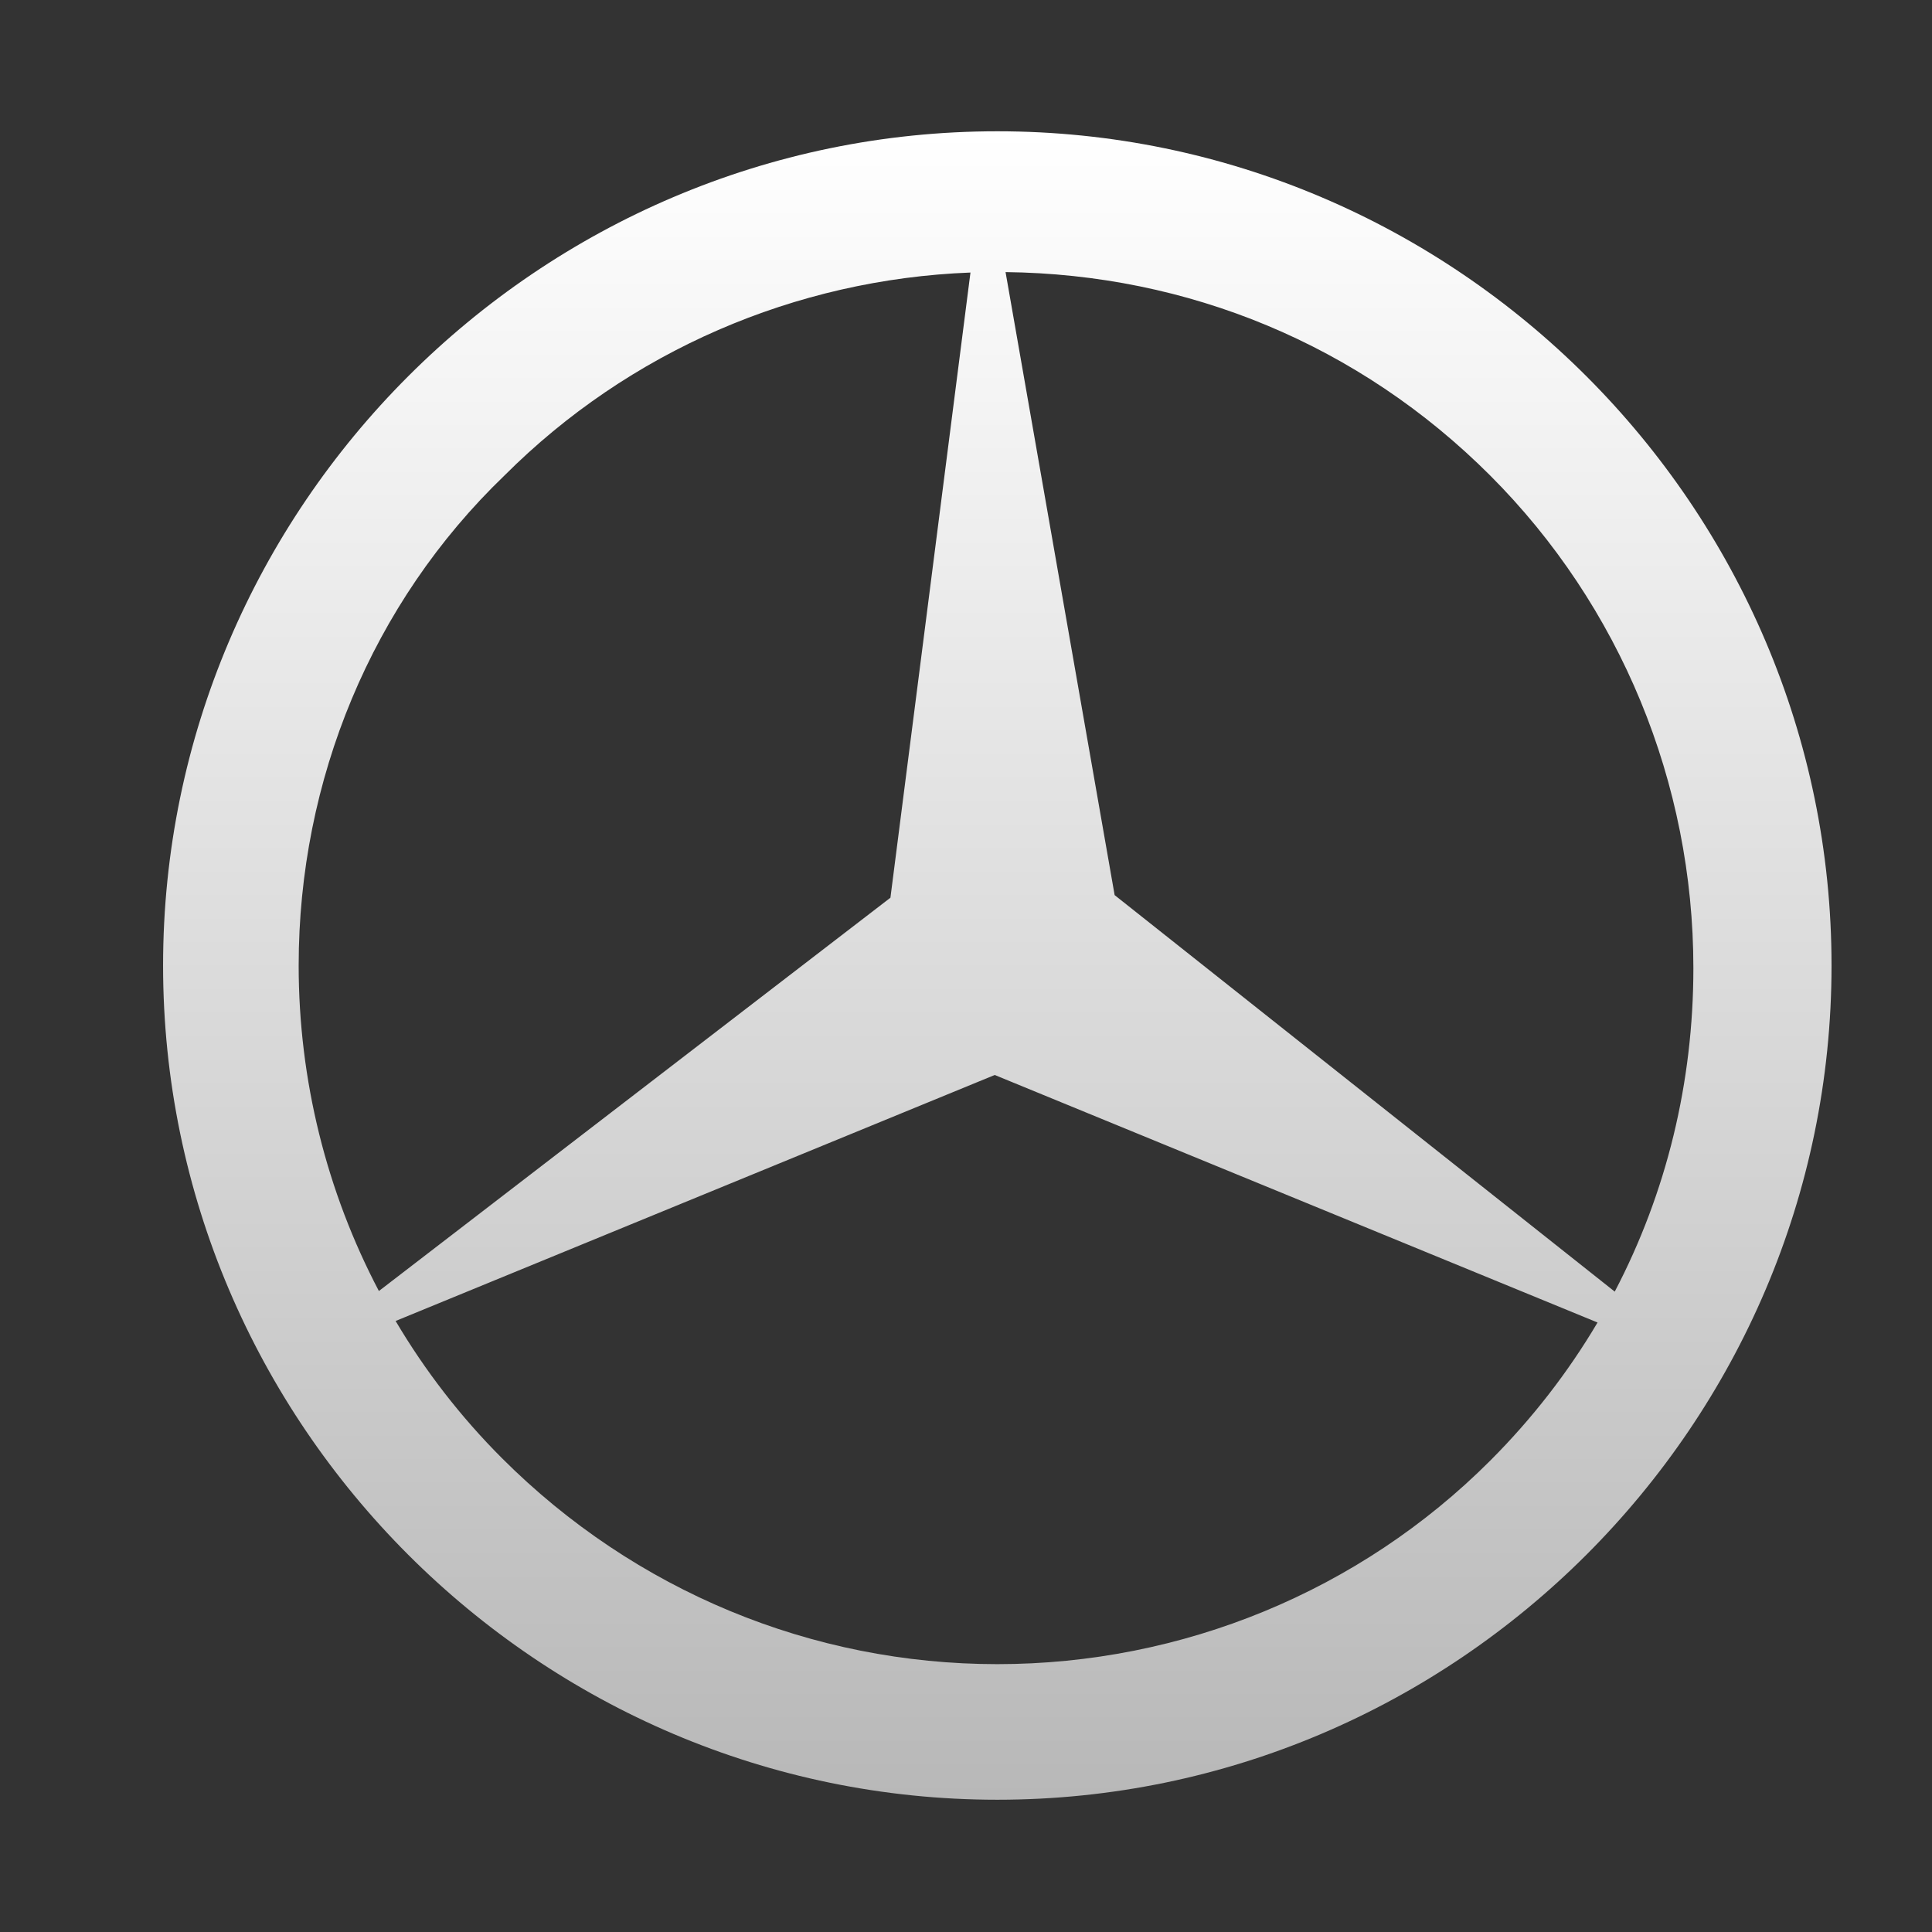 <svg width="61" height="61" viewBox="0 0 61 61" fill="none" xmlns="http://www.w3.org/2000/svg">
<rect x="0" y="0" width="61" height="61" fill="#333333" stroke="none"/>
<path fill-rule="evenodd" clip-rule="evenodd" d="M57.828 30.484C57.828 15.997 45.976 4.145 31.489 4.145C17.002 4.145 5.149 15.997 5.149 30.484C5.149 44.971 17.002 56.824 31.489 56.824C45.976 56.824 57.828 44.971 57.828 30.484ZM31.489 52.543C37.333 52.543 42.93 50.239 47.046 46.123C48.379 44.79 49.513 43.323 50.44 41.756L31.407 33.941L12.491 41.708C13.417 43.275 14.542 44.733 15.85 46.041C20.048 50.239 25.645 52.543 31.489 52.543ZM11.963 40.762C10.313 37.626 9.43 34.102 9.43 30.484C9.43 24.64 11.734 19.043 15.932 15.009C19.848 11.094 25.105 8.817 30.641 8.605L28.114 28.344L11.963 40.762ZM31.749 8.591C37.496 8.656 42.91 10.874 47.046 15.009C51.161 19.125 53.466 24.722 53.466 30.566C53.466 34.174 52.619 37.657 50.983 40.781C48.209 38.581 35.193 28.262 35.193 28.262L31.749 8.591Z" fill="url(#paint0_linear_1556_1560)"/>
<defs>
<linearGradient id="paint0_linear_1556_1560" x1="31.489" y1="4.145" x2="31.489" y2="56.824" gradientUnits="userSpaceOnUse">
<stop stop-color="white"/>
<stop offset="1" stop-color="#B8B8B8"/>
</linearGradient>
</defs>
</svg>
